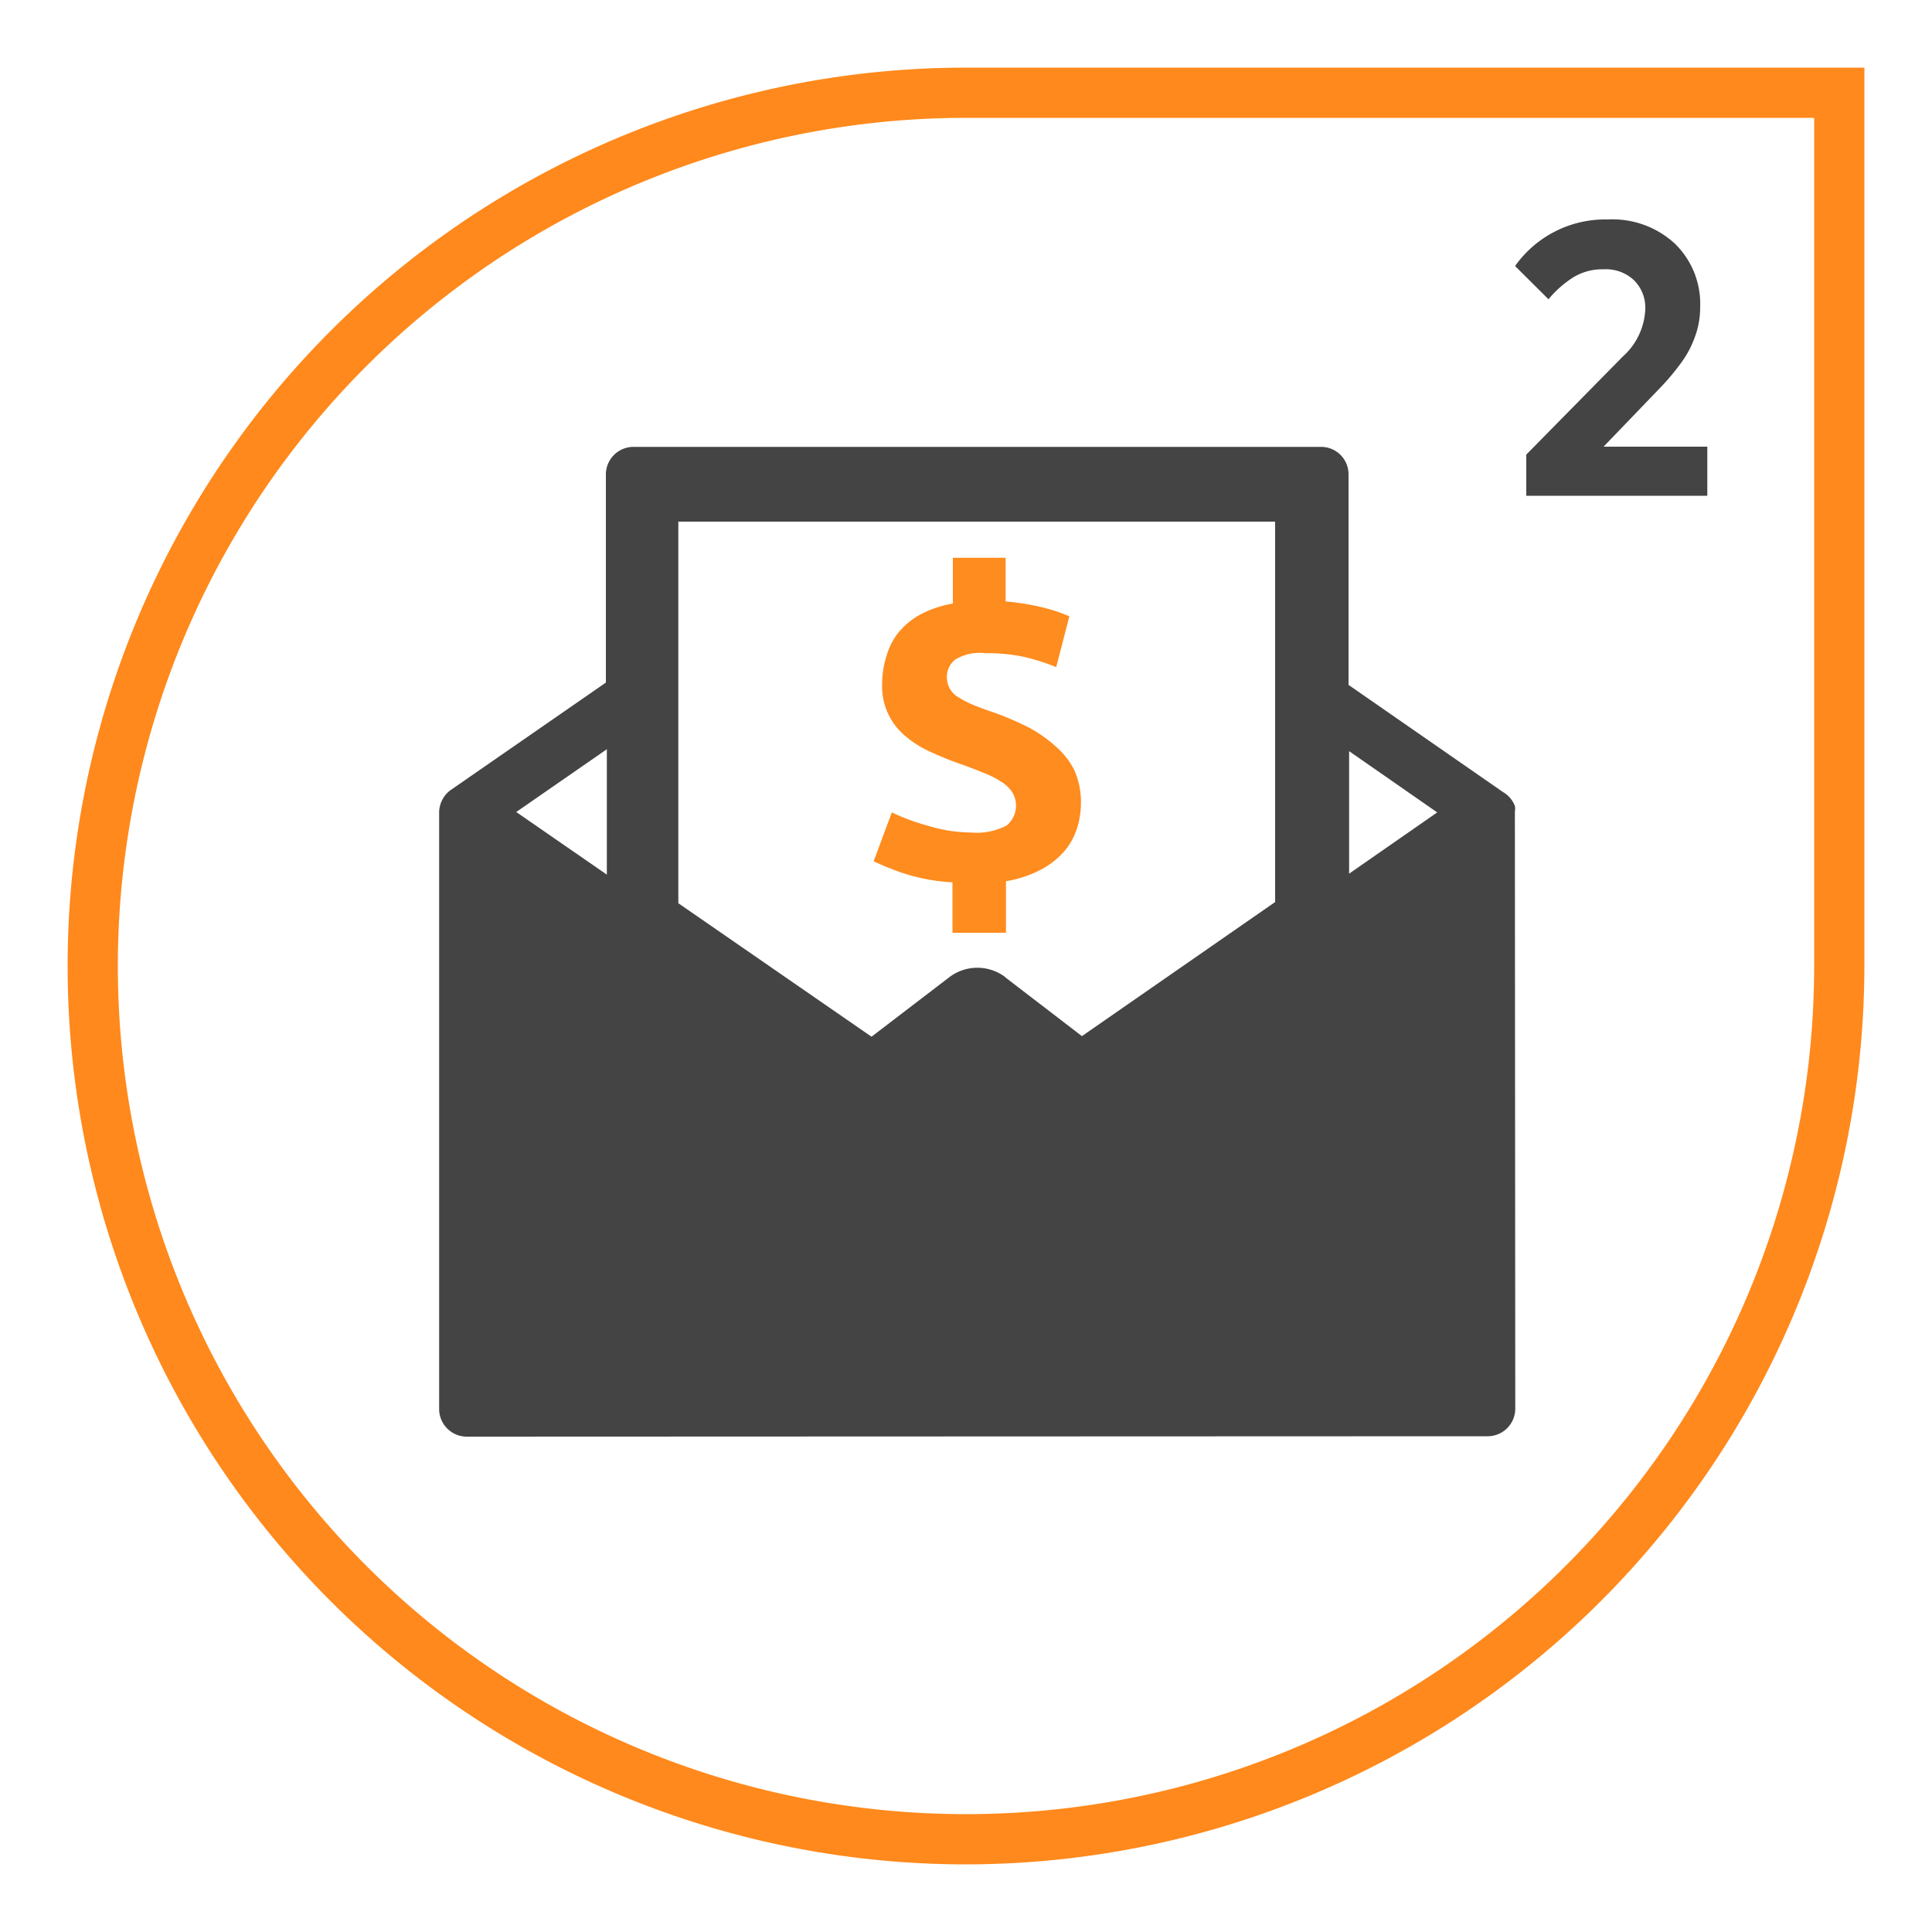<svg id="Capa_1" data-name="Capa 1" xmlns="http://www.w3.org/2000/svg" viewBox="0 0 100 100"><defs><style>.cls-1{fill:#ff891c;}.cls-2{fill:#444445;}.cls-3{fill:#ff8c1e;}</style></defs><title>icon_</title><path class="cls-1" d="M50,96.5a46.5,46.5,0,0,1,0-93H96.5V50A46.55,46.55,0,0,1,50,96.5ZM50,6.1A43.9,43.9,0,1,0,93.9,50V6.1Z"/><path class="cls-2" d="M78.42,13.77a5.71,5.71,0,0,1,4.79-2.41,4.76,4.76,0,0,1,3.48,1.25A4.34,4.34,0,0,1,88,15.89a4.37,4.37,0,0,1-.28,1.57,5.14,5.14,0,0,1-.69,1.3A12.44,12.44,0,0,1,86,20l-3,3.12h5.37v2.54H79V23.53l5-5.08A3.48,3.48,0,0,0,85.16,16a2,2,0,0,0-.6-1.51A2.12,2.12,0,0,0,83,13.94a2.88,2.88,0,0,0-1.56.41,5.5,5.5,0,0,0-1.29,1.14Z"/><path class="cls-2" d="M78.41,42a.69.69,0,0,0,0-.28A1.4,1.4,0,0,0,77.8,41l-8-5.55V24.56a1.42,1.42,0,0,0-1.42-1.43H32.79a1.43,1.43,0,0,0-1.43,1.43V35.33l-8,5.54A1.46,1.46,0,0,0,22.73,42v0l0,30.94a1.43,1.43,0,0,0,1.43,1.42h0L77,74.34a1.43,1.43,0,0,0,1.43-1.43Zm-47,3.27-4.69-3.24,4.69-3.25ZM66,46.69,56,53.63l-3.91-3L52,50.55a2.4,2.4,0,0,0-2.89.05l-4,3.06-10-6.91V27H66Zm3.83-1.47V38.88l4.56,3.17Z"/><path class="cls-3" d="M54.66,38.65a6.82,6.82,0,0,0-1.42-1,16.63,16.63,0,0,0-1.79-.77c-.43-.14-.79-.28-1.09-.4a5.34,5.34,0,0,1-.75-.39,1.21,1.21,0,0,1-.45-.45,1.24,1.24,0,0,1-.15-.6,1.13,1.13,0,0,1,.46-.92A2.47,2.47,0,0,1,51,33.81,9.09,9.09,0,0,1,53,34a10.81,10.81,0,0,1,1.67.53l.68-2.63a8.65,8.65,0,0,0-1.3-.44,13.15,13.15,0,0,0-2-.33V28.87H49.32v2.37a5.58,5.58,0,0,0-1.67.56,3.92,3.92,0,0,0-1.14.93A3.57,3.57,0,0,0,45.87,34a4.68,4.68,0,0,0-.21,1.39,3.33,3.33,0,0,0,1.24,2.74,5.24,5.24,0,0,0,1.25.78c.46.21.93.41,1.41.58s.94.34,1.32.5a4.86,4.86,0,0,1,.94.47,1.84,1.84,0,0,1,.57.54,1.33,1.33,0,0,1-.29,1.73,3.35,3.35,0,0,1-1.84.36A7.72,7.72,0,0,1,48,42.73a11,11,0,0,1-1.84-.68l-.94,2.53a15.8,15.8,0,0,0,1.48.6,10,10,0,0,0,2.6.49v2.61h2.77V45.61A5.79,5.79,0,0,0,53.9,45a4.2,4.2,0,0,0,1.19-.94,3.44,3.44,0,0,0,.66-1.2,4.41,4.41,0,0,0,.2-1.3,4.05,4.05,0,0,0-.34-1.69A3.92,3.92,0,0,0,54.66,38.65Z"/></svg>